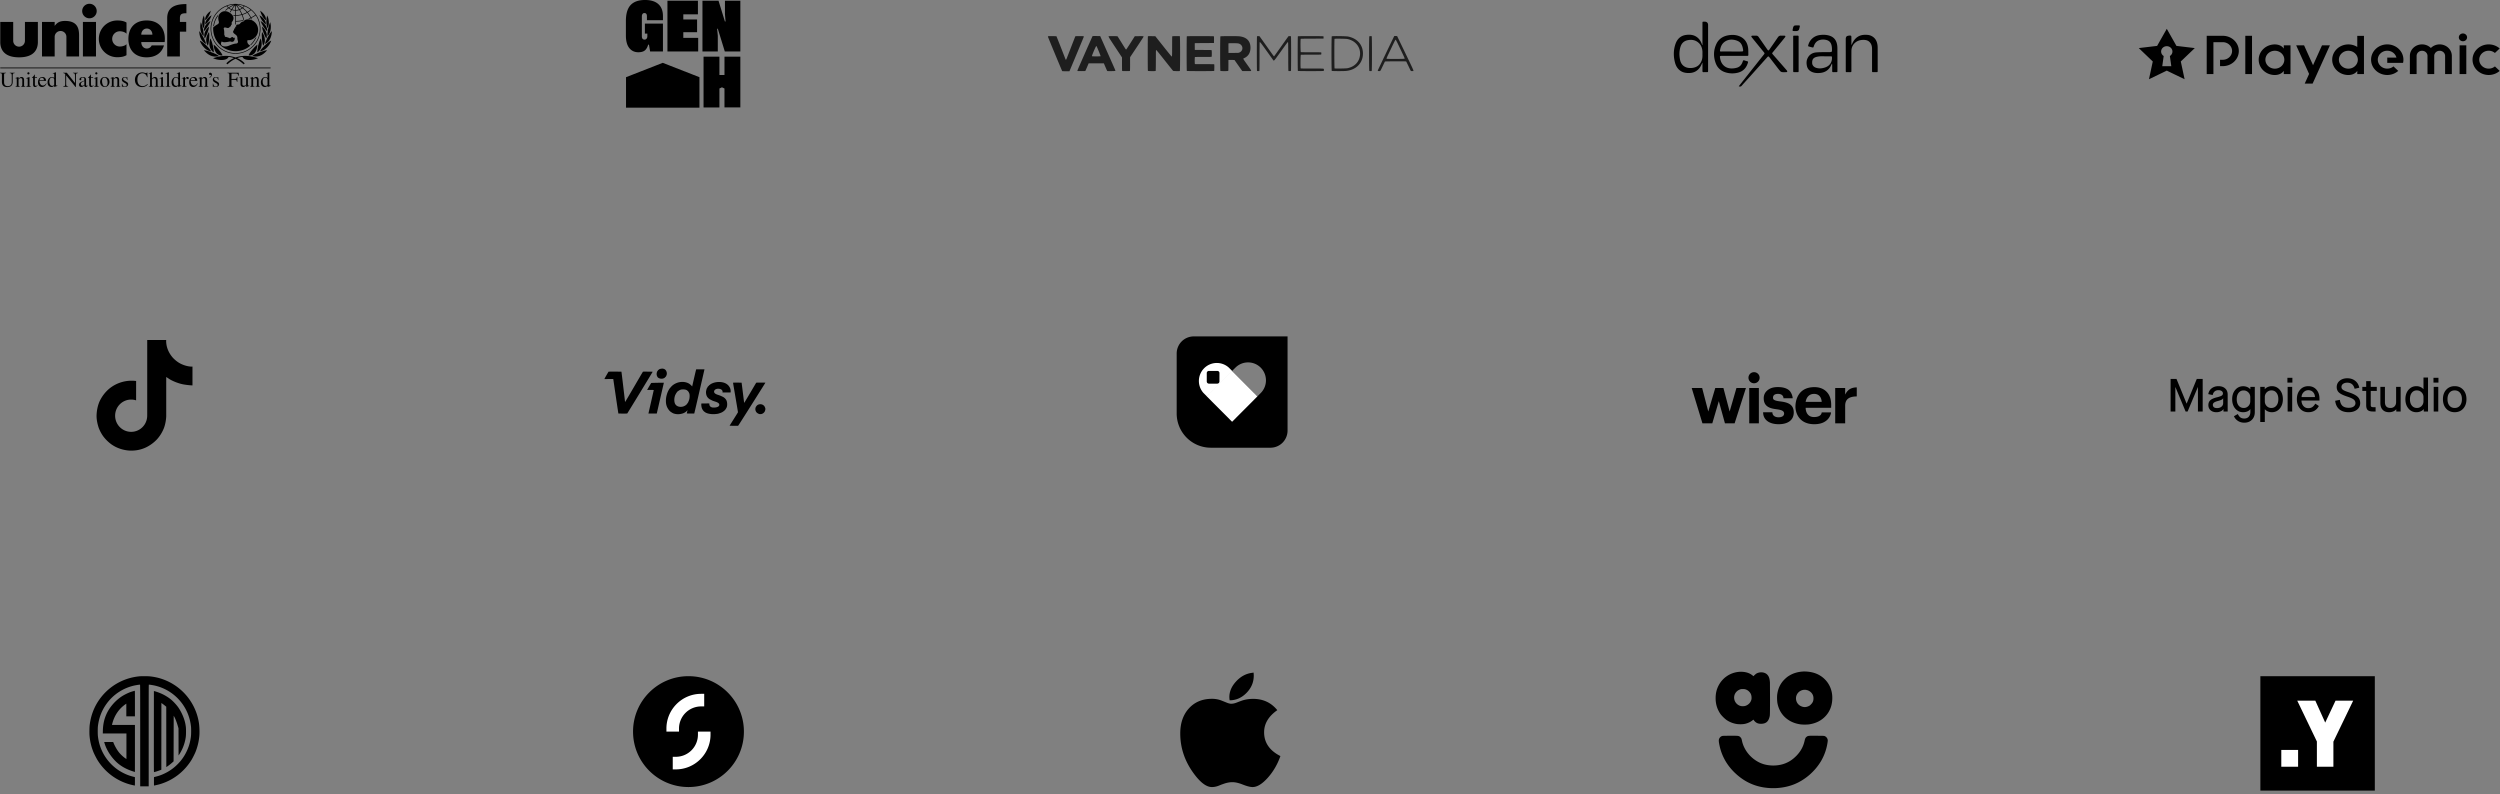 <svg xmlns="http://www.w3.org/2000/svg" width="699" height="222" fill="none"><rect width="100%" height="100%" fill="#808080" stroke="none"/><path fill="#000" fill-rule="evenodd" d="M23.18 15.796h3.66V6.134h-3.66v9.662zm1.83-10.678a2.03 2.03 0 1 0-.002-4.06 2.03 2.03 0 0 0 .001 4.06zM5.332 16.03c4.245 0 5.183-2.255 5.256-4.07V6.134H6.972v5.27a1.64 1.64 0 0 1-3.28 0v-5.27H.077v5.827c.074 1.816 1.011 4.07 5.257 4.07zm9.955-8.784V6.134h-3.543v9.662h3.543v-5.49a1.64 1.64 0 0 1 3.28 0v5.49h3.543V9.97c0-1.815-.308-4.114-3.91-4.114-1.404 0-2.21.41-2.913 1.39zm20.084 5.1c-.369.442-1.234.664-1.87.664a2.133 2.133 0 0 1 0-4.266c.648 0 1.478.232 1.876.689l-.006-3.131c-.776-.458-1.644-.575-2.603-.575a5.134 5.134 0 0 0 0 10.27c.959 0 1.857-.117 2.603-.575v-3.077zm4.132-2.655c0-1.018.694-1.713 1.551-1.713s1.553.695 1.553 1.713h-3.104zm2.907 3.005c-.265.553-.773.874-1.356.874-.857 0-1.551-.694-1.551-1.8l6.538-.01c.034-.284.051-.578.051-.884 0-3.12-1.859-5.155-5.096-5.155-3.238 0-5.097 2.035-5.097 5.155s1.859 5.155 5.097 5.155c2.554 0 4.25-1.266 4.852-3.333l-3.438-.002zm9.713-11.555c-3.25-.015-5.359.937-5.374 3.923v10.731h3.544V8.858h1.771V6.134h-1.757V5.066c0-1.172.556-1.362 1.816-1.362V1.142zm20.628 1.853c.624.426 1.737 1.454 1.591 2.671-.795-.56-1.33-1.67-1.591-2.671z" clip-rule="evenodd"/><path fill="#000" fill-rule="evenodd" d="M72.535 4.25c.652.38 1.868 1.357 1.808 2.582-.832-.502-1.477-1.603-1.808-2.583z" clip-rule="evenodd"/><path fill="#000" fill-rule="evenodd" d="M72.874 5.865c.786.46 1.92 1.39 1.848 2.883-.63-.47-1.679-2.157-1.848-2.883zm.417 1.544c.609.52 1.657 1.82 1.212 3.358-.505-.602-1.263-2.596-1.212-3.358zm1.418-3.094c.353.619.794 2.48.097 3.563-.435-.846-.415-2.514-.097-3.563z" clip-rule="evenodd"/><path fill="#000" fill-rule="evenodd" d="M75.575 6.209c.215.809.358 2.847-.77 3.878-.158-.605.283-3.091.77-3.878z" clip-rule="evenodd"/><path fill="#000" fill-rule="evenodd" d="M76.03 8.698c-.044 1.001-.366 2.884-1.928 3.611.031-.624 1.227-3.007 1.928-3.611zm-2.733.267c.456.683 1.28 2.268.322 3.813-.323-.417-.577-3.093-.322-3.813z" clip-rule="evenodd"/><path fill="#000" fill-rule="evenodd" d="M75.84 11.348c-.294 1.018-1.51 2.819-3.17 3.027.287-.72 2.17-2.625 3.17-3.027zm-2.928-.597c.335 1.008.59 2.81-.939 3.899-.169-.5.463-3.302.939-3.899zm-.935 1.739c-.096 1.247-.53 3.119-2.461 3.02-.004-.509 1.808-2.666 2.461-3.02zm2.72 1.568c-.716.825-2.114 2.221-4.16 1.613.3-.468 3.4-1.67 4.16-1.613zM58.962 2.995c-.623.426-1.737 1.454-1.591 2.671.796-.56 1.331-1.67 1.591-2.671z" clip-rule="evenodd"/><path fill="#000" fill-rule="evenodd" d="M59.178 4.25c-.653.38-1.867 1.357-1.808 2.582.833-.502 1.478-1.603 1.808-2.583z" clip-rule="evenodd"/><path fill="#000" fill-rule="evenodd" d="M58.839 5.865c-.786.46-1.92 1.39-1.847 2.883.63-.47 1.678-2.157 1.847-2.883zm-.416 1.544c-.61.52-1.657 1.82-1.213 3.358.505-.602 1.263-2.596 1.213-3.358zm-1.42-3.094c-.352.619-.793 2.48-.096 3.563.436-.846.416-2.514.096-3.563z" clip-rule="evenodd"/><path fill="#000" fill-rule="evenodd" d="M56.139 6.209c-.215.809-.36 2.847.77 3.878.157-.605-.285-3.091-.77-3.878z" clip-rule="evenodd"/><path fill="#000" fill-rule="evenodd" d="M55.683 8.698c.044 1.001.367 2.884 1.929 3.611-.032-.624-1.228-3.007-1.929-3.611zm2.733.267c-.457.683-1.279 2.268-.321 3.813.322-.417.576-3.093.322-3.813z" clip-rule="evenodd"/><path fill="#000" fill-rule="evenodd" d="M55.873 11.348c.294 1.018 1.508 2.819 3.17 3.027-.288-.72-2.171-2.626-3.17-3.027zm2.928-.597c-.335 1.008-.591 2.81.939 3.899.17-.5-.463-3.302-.939-3.899zm.935 1.739c.096 1.247.53 3.119 2.462 3.02.003-.509-1.809-2.666-2.462-3.02zm-2.72 1.568c.716.825 2.115 2.221 4.16 1.613-.3-.468-3.4-1.67-4.16-1.613zm15.114 2.23c-2.612-.942-4.733-.757-6.273-.21-1.54-.547-3.662-.733-6.274.21 1.576.694 3.909.726 4.319-.377a5.96 5.96 0 0 1 1.51.34c-1.014.434-1.728 1.012-2.11 1.457a.761.761 0 0 0 .292.275c.78-.73 1.54-1.226 2.262-1.55.72.324 1.482.82 2.261 1.55a.752.752 0 0 0 .292-.275c-.381-.445-1.095-1.023-2.109-1.457a5.967 5.967 0 0 1 1.51-.34c.41 1.103 2.742 1.071 4.32.377zm-6.267-1.97a6.234 6.234 0 0 0 4.127-1.553c-.928-.489-.865-1.133-.817-1.386.047-.252.22-.141.33-.141.585 0 1.198-.174 1.955-.946.853-.871 1.121-2.806-.19-4.067-1.413-1.36-3.183-.67-3.033-.283-.284.016-.899.283-1.049.567-.15.283-.432.339-.819.363-.386.023-.315.338-.315.44 0 .103-.094.174-.15.159-.212-.06-.126.252-.126.346a.144.144 0 0 1-.134.142c-.262 0-.188.236-.182.3.008.062-.014.172-.102.22-.083.046-.181.253-.181.41 0 .284.26.48.693.804.434.323.489.63.498.85.008.222.026.577.125.813.118.283.103.804-.496.827-.732.029-2.034.615-2.144.654-.583.209-1.434.228-1.836-.126-.401-.355-.196-.843.007-1.135.246.245.608.229.813.236.205.009 1.205-.149 1.347-.196.142-.047.205-.032.291 0 .382.138.907.181 1.12-.552.213-.733-.292-.527-.355-.496-.063.032-.15.023-.118-.04.093-.186-.046-.165-.126-.173-.204-.02-.473.197-.56.276-.086.079-.173.07-.205.055-.271-.135-1.142-.449-1.33-.378.022-.119-.16-.6-.206-.654.047-.402 0-1.245-.118-1.552a.304.304 0 0 1 .03-.292c.207-.308.773.024 1.082.016.368-.01.426-.162.527-.288.097-.12.168-.052.22-.086.067-.043.004-.13.028-.178.023-.047.05-.023.113-.078.064-.056-.006-.174.025-.221.09-.136.338-.027.19-.386-.083-.196.03-.41.141-.552.179-.23.868-1.2-.347-2.207-1.16-.96-2.332-.882-3.089-.063-.757.82-.378 2.018-.3 2.333.08.315-.147.601-.41.725-.235.112-.814.505-1.176.852a6.265 6.265 0 0 0 6.252 6.64z" clip-rule="evenodd"/><path fill="#000" fill-rule="evenodd" d="M59.845 7.218a5.96 5.96 0 0 1 1.043-2.655A2.01 2.01 0 0 1 61.09 4a6.174 6.174 0 0 0-1.457 3.392c.07-.059.138-.115.212-.173zm11.513 3.438a6.035 6.035 0 0 1-1.381 1.871c.034.021.068.044.106.064l.057.03.004.005a6.19 6.19 0 0 0 1.561-2.311c-.11.12-.225.233-.347.341z" clip-rule="evenodd"/><path fill="#000" fill-rule="evenodd" d="M65.859 1.088a6.972 6.972 0 0 0 0 13.945 6.972 6.972 0 1 0 0-13.945zm5.553 3.067c-.391.265-.8.502-1.225.71a7.248 7.248 0 0 0-.892-1.393c.313-.188.613-.4.894-.639.464.385.876.83 1.223 1.322zm-1.37-1.442a6.467 6.467 0 0 1-.868.614 7.195 7.195 0 0 0-1.225-1.13 3.29 3.29 0 0 0 .42-.447 6.8 6.8 0 0 1 1.673.963zm-3.13.088c.236.39.443.796.623 1.212a6.51 6.51 0 0 1-1.582.22V2.977c.327-.01.65-.069.96-.176zm-.958-.01V1.468c.313.37.6.76.857 1.17a2.975 2.975 0 0 1-.857.153zm.22-1.345a7.06 7.06 0 0 1 1.466.76c-.2.15-.42.273-.65.366-.247-.393-.52-.77-.816-1.126zm-.22 2.973a6.69 6.69 0 0 0 1.655-.232c.19.459.345.931.466 1.414l-.001.009c-.69.157-1.4.24-2.12.246V4.42zm1.135-1.686c.254-.106.494-.246.712-.415.447.321.852.692 1.209 1.103-.41.226-.844.408-1.293.541a10.46 10.46 0 0 0-.628-1.229zm.704-.648a7.331 7.331 0 0 0-1.512-.798 6.766 6.766 0 0 1 1.905.394c-.119.146-.25.282-.393.404zm-2.03-.604v1.31a2.96 2.96 0 0 1-.848-.152c.254-.406.538-.793.847-1.158zm-1.026 1.092a2.984 2.984 0 0 1-.651-.367 7.131 7.131 0 0 1 1.461-.758 10.32 10.32 0 0 0-.81 1.125zm.715-1.288a7.345 7.345 0 0 0-1.519.799 3.04 3.04 0 0 1-.394-.405 6.718 6.718 0 0 1 1.913-.394l.407 13.565a6.79 6.79 0 0 1-2.502-13.103c.127.165.268.314.42.447-.31.225-.6.474-.87.745.085 0 .169.004.255.015.24-.23.495-.442.765-.636.217.17.457.31.712.416a9.97 9.97 0 0 0-.353.638c.052.033.102.07.154.105.116-.23.242-.454.374-.675.301.105.62.165.949.176v1.256a6.694 6.694 0 0 1-.566-.034c.046.067.082.132.115.199.15.011.3.018.45.02v2.419h.192v-.795a10.217 10.217 0 0 0 1.8-.175 2.12 2.12 0 0 1 .3-.094.54.54 0 0 1 .195-.243 10.36 10.36 0 0 0-.459-1.396c.467-.14.916-.331 1.342-.569.347.424.645.886.886 1.379-.219.1-.44.195-.667.28.136 0 .278.01.423.032a8.89 8.89 0 0 0 .323-.144c.038.08.074.161.107.243.077.025.157.055.235.087a7.155 7.155 0 0 0-.174-.41 10.2 10.2 0 0 0 1.253-.724 6.79 6.79 0 0 1-5.66 10.541l-.406-13.565zM.074 19.108h75.588v-.233H.074v.233zm58.47 2.542c.39-.247.485-.513.485-.625a.08.08 0 0 0-.083-.083c-.012 0-.03.006-.053.011a.27.27 0 0 1-.09.012c-.153 0-.366-.06-.366-.295 0-.253.195-.342.343-.342.137 0 .48.076.48.567 0 .419-.485.808-.663.867l-.053-.112zM4.111 20.44c-.458.048-.559.138-.559.762v1.551c0 .476 0 1.594-1.542 1.594-1.475 0-1.475-1.16-1.475-1.517v-1.853c0-.44-.083-.506-.535-.536v-.11h1.683v.11c-.47.037-.541.113-.541.536v1.9c0 .382 0 1.208 1.035 1.208.463 0 .803-.19.975-.47.078-.13.136-.327.136-.808v-1.604c0-.636-.142-.738-.558-.762v-.11h1.38v.11zm.578 1.817c0-.373-.112-.379-.208-.379a.47.47 0 0 0-.172.024V21.8c.277-.078.55-.169.818-.273l.04.012v.467c.293-.273.52-.48.873-.48.274 0 .693.16.693.892v1.365c0 .28.072.37.363.394v.086H5.86v-.086c.22-.018.376-.048.376-.5V22.43c0-.364-.107-.578-.46-.578-.179 0-.364.119-.591.34v1.675c0 .197.083.292.394.31v.086H4.32v-.086c.28-.018.368-.095.368-.447v-1.473zm2.589 1.92c.368-.018.469-.054.469-.518v-1.382c0-.351-.113-.358-.208-.358a1.5 1.5 0 0 0-.238.024v-.09c.31-.101.611-.213.919-.326l.023.018v2.114c0 .393.03.495.44.518v.086H7.278v-.086zm.664-3.975c.178 0 .309.137.309.303 0 .173-.13.303-.31.303-.213 0-.296-.19-.296-.303 0-.112.089-.303.297-.303zm2.408 1.573h-.6v1.704c0 .184 0 .536.303.536.19 0 .297-.131.363-.209l.077.065c-.143.256-.422.451-.695.451-.302 0-.544-.16-.544-.755v-1.793h-.315a.05.05 0 0 1-.024-.041c0-.07.13-.106.262-.236.225-.232.313-.363.532-.678.041 0 .041.03.041.078v.689h.6v.189zm.711.65c.096-.523.327-.684.654-.684.47 0 .53.398.57.683h-1.224zm1.849.861c-.137.222-.392.627-.921.627-.393 0-.874-.244-.946-1.3h1.849c-.066-.777-.487-1.086-1.047-1.086-.475 0-1.212.363-1.212 1.462 0 .846.452 1.334 1.112 1.334.856 0 1.2-.81 1.26-.995l-.095-.042zm2.244.371c-.048.215-.28.359-.53.359-.394 0-.822-.334-.822-1.224 0-.81.405-1.103.738-1.103.28 0 .572.191.613.596v1.372zm.894.264c-.398.03-.398-.09-.398-.334v-3.374l-.03-.011c-.283.102-.573.186-.87.265v.091c.047-.006.106-.006.141-.006.263 0 .263.125.263.303v.923c-.197-.17-.376-.251-.631-.251-.667 0-1.232.68-1.232 1.462 0 1.215.85 1.333 1.083 1.333.44 0 .66-.219.768-.38h.012v.363l.023.017.871-.307v-.094zm5.744-3.48c-.375.042-.565.065-.565.762v3.128h-.102l-2.614-3.26h-.012v2.32c0 .612.125.744.559.761v.111h-1.399v-.11c.452-.031.577-.12.577-.762v-2.622c-.244-.298-.339-.328-.577-.328v-.11h1.018l2.274 2.858h.012v-1.987c0-.684-.166-.731-.57-.761v-.11h1.399v.11zm1.795 3.087c0 .18-.018.251-.203.34a.989.989 0 0 1-.37.108c-.22 0-.393-.185-.393-.465v-.012c0-.203.066-.536.966-.834v.863zm.92.34a.4.4 0 0 1-.268.113c-.173 0-.173-.172-.173-.345v-1.161c0-.354 0-.947-.884-.947-.69 0-.971.422-.971.657 0 .095.072.26.256.26.155 0 .268-.13.268-.254 0-.052-.03-.14-.03-.23 0-.183.227-.29.423-.29.178 0 .459.065.459.491v.36c-.972.381-1.488.584-1.488 1.18 0 .4.308.62.629.62.328 0 .643-.239.864-.436.03.43.278.437.385.437.094 0 .278-.007.528-.3v-.154h.001zm1.525-2.093h-.6v1.704c0 .184 0 .536.303.536.19 0 .297-.131.363-.209l.077.065c-.143.256-.423.451-.696.451-.301 0-.543-.16-.543-.755v-1.793h-.315a.05.05 0 0 1-.024-.041c0-.07.13-.106.261-.236.225-.232.314-.363.532-.678.042 0 .042.03.042.078v.689h.6v.189zm.232 2.402c.369-.018.47-.054.47-.518v-1.382c0-.351-.114-.358-.209-.358-.083 0-.16.012-.237.024v-.09c.309-.101.61-.213.918-.326l.023.018v2.114c0 .393.03.495.44.518v.086h-1.405v-.086zm.664-3.975c.179 0 .31.137.31.303a.298.298 0 0 1-.31.303c-.214 0-.297-.19-.297-.303 0-.112.09-.303.297-.303zm2.451 3.958c-.712 0-.848-1.098-.848-1.54 0-.62.326-.931.7-.931.546 0 .849.65.849 1.392 0 .852-.398 1.079-.7 1.079zm-.1-2.633c-.797 0-1.286.646-1.286 1.38 0 .806.538 1.415 1.303 1.415.903 0 1.321-.824 1.321-1.415 0-.866-.56-1.38-1.339-1.38zm1.994.73c0-.373-.113-.379-.208-.379a.472.472 0 0 0-.173.024V21.8c.277-.078.55-.169.817-.273l.042.012v.467c.292-.273.52-.48.872-.48.274 0 .693.16.693.892v1.365c0 .28.071.37.363.394v.086h-1.235v-.086c.22-.018.376-.048.376-.5V22.43c0-.364-.108-.578-.46-.578-.18 0-.364.119-.592.34v1.675c0 .197.084.292.395.31v.086h-1.26v-.086c.28-.018.37-.095.37-.447v-1.473zm4.28.14c-.13-.608-.398-.733-.66-.733-.327 0-.452.232-.452.387 0 .12.037.292.256.422l.637.382c.292.178.5.345.5.703 0 .517-.482.765-.863.765-.268 0-.523-.11-.689-.105-.07 0-.095.017-.131.07h-.077v-.927h.095c.07.316.185.833.767.833.203 0 .481-.094.481-.434 0-.19-.119-.333-.31-.44l-.338-.197c-.368-.209-.695-.429-.695-.87 0-.333.255-.725.831-.725.262 0 .446.118.547.118.053 0 .083-.041.101-.059h.065l.024.81h-.089zm5.559-.814c-.149-.624-.577-1.1-1.31-1.1-.296 0-.64.12-.89.363-.232.226-.493.606-.493 1.462 0 1.26.707 1.777 1.457 1.777.73 0 1.159-.422 1.343-.601l.106.107c-.005.012-.516.757-1.61.757-.957 0-1.987-.573-1.987-2.052 0-1.331 1-2.05 2.023-2.05.53 0 .915.195 1.046.195.029 0 .225 0 .274-.195h.123l.054 1.337h-.136zm3.313 2.68h-1.259v-.086c.293-.029.407-.059.407-.517v-1.179c0-.398-.131-.63-.46-.63-.174 0-.407.09-.652.375v1.434c0 .458.114.488.406.517v.086h-1.283v-.086c.322-.041.381-.083.381-.517v-2.804c0-.179 0-.303-.26-.303-.037 0-.097 0-.114.005v-.091c.267-.078.557-.163.84-.265l.03.017v1.8h.011c.21-.3.502-.49.861-.49.73 0 .735.709.735.947v1.184c0 .434.059.464.357.518v.085zm.171-.086c.368-.018.47-.054.47-.518v-1.382c0-.351-.114-.358-.208-.358-.084 0-.16.012-.238.024v-.09c.31-.101.61-.213.917-.326l.025.018v2.114c0 .393.03.495.44.518v.086h-1.406v-.086zm.665-3.975a.3.3 0 0 1 .308.303c0 .173-.13.303-.308.303-.214 0-.298-.19-.298-.303 0-.112.09-.303.298-.303zm1.017 3.975c.35-.024.458-.1.458-.428v-2.836c0-.267-.037-.362-.268-.362-.077 0-.131.006-.202.011v-.095c.315-.078.63-.163.941-.266l.024.012v3.553c0 .346.101.393.447.41v.087h-1.4v-.086zm3.555-.52c-.048.215-.28.359-.53.359-.393 0-.822-.334-.822-1.224 0-.81.405-1.103.738-1.103.28 0 .573.191.614.596v1.372zm.894.264c-.398.03-.398-.09-.398-.334v-3.374l-.03-.011c-.283.102-.573.186-.871.265v.091c.048-.006.108-.006.143-.006.262 0 .262.125.262.303v.923c-.196-.17-.375-.251-.631-.251-.667 0-1.232.68-1.232 1.462 0 1.215.851 1.333 1.083 1.333.44 0 .661-.219.768-.38h.012v.363l.023.017.871-.307v-.094zm.505-1.643c0-.352-.112-.358-.209-.358a.884.884 0 0 0-.202.024v-.092c.297-.096.59-.204.877-.325l.03.012v.528h.011c.28-.422.483-.54.708-.54.202 0 .32.124.32.32 0 .148-.083.261-.225.261-.209 0-.268-.207-.411-.205-.142 0-.404.297-.404.488v1.339c0 .412.201.436.505.448v.085H50.81v-.085c.327-.06.422-.077.422-.412v-1.488h.001zm2.1.146c.095-.522.327-.683.653-.683.47 0 .53.398.571.683h-1.223zm1.848.862c-.137.222-.392.627-.921.627-.392 0-.874-.244-.946-1.3h1.85c-.066-.777-.487-1.086-1.047-1.086-.475 0-1.212.363-1.212 1.462 0 .846.452 1.334 1.112 1.334.855 0 1.2-.81 1.26-.995l-.096-.042zm.696-1.029c0-.373-.112-.379-.208-.379a.481.481 0 0 0-.173.024V21.8a8.62 8.62 0 0 0 .818-.273l.041.012v.467c.293-.273.52-.48.873-.48.273 0 .693.16.693.892v1.365c0 .28.072.37.362.394v.086h-1.235v-.086c.221-.018.377-.048.377-.5V22.43c0-.364-.107-.578-.46-.578-.18 0-.364.119-.591.34v1.675c0 .197.083.292.394.31v.086h-1.259v-.086c.28-.018.368-.095.368-.447v-1.473zm5.105.14c-.13-.608-.398-.733-.66-.733-.326 0-.45.232-.45.387 0 .12.035.292.255.422l.636.382c.292.178.5.345.5.703 0 .517-.482.765-.862.765-.268 0-.523-.11-.69-.105-.071 0-.095.017-.13.07h-.077v-.927h.094c.072.316.184.833.768.833.201 0 .48-.094.48-.434 0-.19-.118-.333-.308-.44l-.34-.197c-.368-.209-.694-.429-.694-.87 0-.333.255-.725.83-.725.262 0 .447.118.548.118.053 0 .084-.041.1-.059h.066l.024.81h-.09zm5.258.495c-.065-.5-.208-.56-.653-.565l-.862-.012v1.302c0 .446.12.517.542.535v.11H63.6v-.11c.446-.025.517-.114.517-.601v-2.576c0-.469-.143-.505-.517-.535v-.11h3.15l.019.846h-.147c-.088-.529-.242-.624-.9-.624h-.808c-.15 0-.19.024-.19.202v1.32h.86c.487 0 .594-.118.654-.564h.136v1.381h-.136zm3.443 1.156c-.32.084-.547.167-.824.27l-.01-.013v-.49l-.257.255a.899.899 0 0 1-.626.253c-.243 0-.704-.142-.704-.77v-1.5c0-.357-.19-.369-.368-.381v-.084h.865v1.94c0 .084.054.453.446.453.178 0 .358-.084.519-.214.053-.048.094-.108.094-.304v-1.399c0-.238-.023-.363-.44-.375v-.101h.936v2.038c0 .214.012.351.37.34v.082h-.001zm.602-1.79c0-.374-.113-.38-.208-.38a.472.472 0 0 0-.172.024V21.8a9.1 9.1 0 0 0 .817-.273l.041.012v.467c.293-.273.52-.48.872-.48.274 0 .693.16.693.892v1.365c0 .28.072.37.364.394v.086h-1.235v-.086c.22-.018.376-.048.376-.5V22.43c0-.364-.107-.578-.46-.578-.18 0-.364.119-.59.34v1.675c0 .197.082.292.392.31v.086h-1.259v-.086c.28-.018.37-.095.37-.447v-1.473zm4.52 1.4c-.048.214-.28.358-.53.358-.394 0-.822-.334-.822-1.224 0-.81.405-1.103.738-1.103.28 0 .572.191.614.596v1.372zm.894.263c-.398.03-.398-.09-.398-.334v-3.374l-.03-.011c-.283.102-.573.186-.871.265v.091c.047-.006.107-.006.144-.006.261 0 .261.125.261.303v.923c-.196-.17-.375-.251-.63-.251-.668 0-1.233.68-1.233 1.462 0 1.215.851 1.333 1.083 1.333.44 0 .662-.219.768-.38h.012v.363l.024.017.87-.307v-.094z" clip-rule="evenodd"/><path fill="#000" d="m175.034 21.583 10.265-4.017 10.264 4.017v8.513h-20.529v-8.513zm6.197-9.101c-.224.78-.55 1.33-.978 1.65-.418.32-1.022.48-1.809.48-1.051-.01-1.888-.41-2.51-1.2-.623-.79-.934-1.96-.934-3.51v-4.05c0-2.001.438-3.477 1.313-4.427.885-.95 2.233-1.425 4.042-1.425 1.625 0 2.865.385 3.721 1.155.856.77 1.284 1.89 1.284 3.36v1.141h-4.48V4.561c0-.61-.238-.915-.715-.915a.602.602 0 0 0-.51.255c-.127.16-.19.38-.19.66v5.58c0 .621.253.931.759.931a.672.672 0 0 0 .554-.255c.146-.17.219-.4.219-.69v-.735h-.686v-2.79h5.049v7.786h-3.59l-.321-1.906h-.218zm9.822-1.89h4.159v3.796h-8.595V.21h8.522v3.796h-4.086v1.44h3.852v3.556h-3.852v1.59zm11.818-4.591-.176-2.04V.21H207v14.178h-4.348l-1.955-6.362h-.19l.19 1.966v4.396h-4.29V.21h4.494l1.78 5.791h.19zm-.307 9.851H207V30.03h-4.436v-5.281l-.707-.34-.708.34v5.296h-4.436V15.852h4.436v5.116h1.415v-5.116z"/><path fill="#1E1E1E" fill-rule="evenodd" d="M305.482 10.11c-.089.108-4.239 9.531-4.239 9.624 0 .054.03.109.066.122.095.035 2.08.029 2.137-.006.027-.016.25-.506.496-1.088l.448-1.06h4.248l.452 1.06c.249.582.473 1.072.498 1.088.1.064 2.186.035 2.244-.032.071-.08.276.403-2.131-5.025l-2.09-4.711-1.044-.01c-.804-.009-1.054 0-1.085.039zm84.296.08c-.528 1.05-4.554 9.467-4.554 9.521 0 .13.089.17.375.169.371-.001.306.088.986-1.345.336-.706.629-1.306.654-1.335.051-.057 5.829-.078 5.919-.021.025.016.324.617.664 1.335.339.719.639 1.32.665 1.336.058.035.579.04.672.006.144-.052-.013-.405-2.23-5.008l-2.297-4.766-.394-.011-.394-.012-.066.13zm-96.726-.062c-.028.011-.052.07-.052.13 0 .093 3.888 9.462 3.989 9.612.025.038.278.05 1.031.05h.997l.272-.644c1.179-2.79 3.754-8.98 3.754-9.024 0-.14-.082-.15-1.217-.15-.843 0-1.126.012-1.158.05-.022.026-.591 1.474-1.264 3.216a263.514 263.514 0 0 1-1.263 3.236c-.032.057-.203.104-.203.055 0-.08-2.519-6.498-2.56-6.523-.059-.035-2.236-.042-2.326-.008zm16.942.01c-.126.075.043.357 1.849 3.09l1.87 2.828v1.865c0 1.397.012 1.876.05 1.912.036.034.335.047 1.08.047.744 0 1.043-.013 1.079-.047.038-.036.05-.522.05-1.943v-1.895l1.883-2.827c1.036-1.555 1.883-2.861 1.883-2.902 0-.158-.068-.166-1.281-.155l-1.167.01-1.177 1.861c-.81 1.28-1.201 1.864-1.255 1.872-.063.01-.3-.347-1.208-1.817-.621-1.005-1.155-1.852-1.185-1.882-.064-.062-2.369-.079-2.471-.018zm10.96.04c-.061.107-.061 9.518-.001 9.626.056.099 2.084.12 2.169.023.034-.038.05-.887.058-2.94.01-2.853.011-2.886.094-2.895.066-.008.561.593 2.364 2.868a303.466 303.466 0 0 0 2.354 2.949c.074.072 1.709.113 1.89.047.102-.037.102-9.694 0-9.73-.133-.048-2.048-.027-2.101.023-.038.036-.051.713-.051 2.801-.001 2.738-.007 2.873-.143 2.846-.039-.007-1.082-1.287-2.317-2.844l-2.247-2.83-1.013-.011c-.968-.01-1.015-.007-1.056.067zm10.886-.029c-.073.07-.073 9.615 0 9.684.073.069 7.568.069 7.64 0 .053-.05.076-1.705.025-1.83-.023-.056-.297-.063-2.674-.063-1.457 0-2.679-.01-2.716-.024-.1-.036-.1-1.934 0-1.97.037-.014 1.09-.025 2.342-.025 2.207 0 2.277-.002 2.319-.076.066-.116.058-1.711-.009-1.796-.048-.062-.251-.068-2.375-.077l-2.322-.01-.011-.94a20.949 20.949 0 0 1 0-.95 202.87 202.87 0 0 1 2.689-.03l2.678-.02.011-.906c.008-.635-.003-.922-.036-.96-.066-.075-7.482-.082-7.561-.007zm9.388.015c-.1.095-.1 9.559 0 9.654.099.093 2.072.093 2.17 0 .058-.054.066-.25.066-1.543v-1.481l.094-.022c.052-.012.433-.017.847-.01l.754.01 1.088 1.544 1.087 1.544 1.151.012c.633.006 1.193 0 1.245-.011.212-.05.134-.187-1.032-1.82-1.2-1.683-1.18-1.643-.895-1.763 1.203-.503 1.833-1.51 1.833-2.93 0-1.902-1.099-3-3.207-3.205-.74-.072-5.121-.054-5.201.02zm10.237-.015c-.073.07-.073 9.615 0 9.684.066.062.586.062.652 0 .039-.037.051-.981.051-4.009.001-2.178.017-3.985.037-4.014.09-.135.25.065 1.915 2.39.952 1.327 1.786 2.49 1.855 2.582.237.321.118.453 2.18-2.426 1.516-2.116 1.874-2.592 1.942-2.583.083.011.084.045.094 4.006.008 2.872.024 4.01.058 4.048.06.069.626.074.697.006.073-.07.073-9.615 0-9.684-.055-.052-.61-.066-.684-.017-.025.016-.927 1.276-2.004 2.8-1.078 1.524-1.98 2.784-2.005 2.799-.078.048-.121-.009-2.105-2.816-1.072-1.514-1.97-2.767-1.996-2.783-.079-.049-.633-.035-.687.017zm11.423 0c-.073.07-.073 9.615 0 9.684.073.069 7.15.069 7.222 0 .029-.028.05-.159.05-.31 0-.389.305-.355-3.263-.355-2.405 0-3.176-.012-3.214-.048-.099-.093-.069-3.74.031-3.791.053-.027 1.023-.041 2.858-.041 2.104 0 2.789-.012 2.827-.048.052-.049.07-.452.025-.563-.023-.056-.311-.062-2.828-.062-1.851 0-2.829-.014-2.882-.041-.106-.053-.129-3.633-.025-3.715.04-.031.965-.047 3.212-.054l3.155-.01.012-.291c.008-.18-.006-.312-.036-.347-.067-.076-7.064-.084-7.144-.008zm9.476.012c-.104.098-.107 9.559-.004 9.657.081.077 3.21.091 3.976.019 2.848-.27 4.746-2.217 4.746-4.87 0-2.436-1.593-4.25-4.172-4.752-.625-.121-4.427-.167-4.546-.054zm10.499.003c-.1.095-.1 9.559 0 9.654.067.063.522.09.663.038.102-.037.102-9.694 0-9.73-.141-.052-.596-.025-.663.038zm-6.134.744c2.318.474 3.773 2.348 3.522 4.538-.217 1.892-1.503 3.216-3.521 3.627-.415.085-3.481.13-3.579.054-.085-.067-.093-8.187-.009-8.268.082-.08 3.163-.037 3.587.05zm14.781 2.737c1.341 2.824 1.29 2.703 1.182 2.777-.099.068-4.827.08-4.96.012-.121-.06-.169.055 1.161-2.739 1.096-2.303 1.251-2.606 1.328-2.596.069.01.304.474 1.289 2.546zm-45.314-1.506c1.418.285 1.616 2.055.287 2.564-.23.087-.276.09-1.617.09h-1.381l-.011-1.306c-.006-.719-.002-1.329.009-1.356.031-.076 2.328-.069 2.713.008zm-39.606.784c.13.149 1.183 2.73 1.137 2.784-.074.083-2.349.083-2.422 0-.074-.085 1.1-2.834 1.211-2.834.017 0 .051.022.074.05z" clip-rule="evenodd"/><path fill="#000" d="M476.007 12.598v-.315l.001-5.802c0-.412.009-.42.429-.42.117 0 .234-.005.349.006.453.042.748.338.791.79.009.097.006.195.006.292v12.537c0 .491-.001.491-.505.492-.233 0-.467-.013-.699.003-.275.019-.383-.082-.377-.366.015-.66.005-1.321.005-1.982v-.285l-.04-.006c-.169.35-.313.716-.513 1.049-.715 1.195-1.772 1.8-3.175 1.826-.951.018-1.834-.138-2.602-.744-.695-.548-1.102-1.279-1.328-2.11-.482-1.766-.486-3.538.12-5.277.475-1.366 1.411-2.291 2.877-2.508 1.199-.177 2.371-.06 3.349.793.55.48.893 1.093 1.141 1.768.032.09.067.179.101.268l.07-.01zm-.001 2.615c0-.354.016-.607-.003-.859-.064-.845-.31-1.627-.921-2.242-.892-.897-1.989-1.118-3.196-.876-1.022.206-1.691.824-2.008 1.815-.386 1.205-.383 2.43-.138 3.655.169.843.587 1.544 1.369 1.966.61.329 1.283.391 1.956.326 1.249-.121 2.165-.726 2.665-1.914.268-.637.299-1.299.276-1.871zm8.867.414h-3.556c-.41.001-.466.054-.409.46.137.973.493 1.837 1.31 2.447.662.494 1.432.644 2.232.597a4.907 4.907 0 0 0 1.335-.246c.802-.284 1.242-.935 1.492-1.716.089-.28.205-.386.499-.269.252.1.519.16.781.236.19.055.232.168.177.355-.438 1.502-1.367 2.501-2.922 2.857a6.356 6.356 0 0 1-3.336-.11c-1.339-.411-2.287-1.276-2.769-2.588-.658-1.79-.63-3.584.174-5.327.628-1.361 1.745-2.137 3.192-2.424 1.112-.22 2.232-.202 3.294.243 1.428.597 2.187 1.734 2.397 3.23.091.65.054 1.317.073 1.976.007.268-.181.279-.379.279h-3.585zm-.758-1.228h2.504c.838 0 .851-.002.688-.838-.163-.833-.474-1.608-1.272-2.021a4.256 4.256 0 0 0-1.374-.426c-.922-.122-1.799.063-2.551.653-.768.603-1.068 1.45-1.203 2.377-.032.226.08.258.267.257.98-.005 1.961-.002 2.941-.002zm28.061 3.431c-.052.107-.109.211-.156.32-.598 1.397-1.685 2.127-3.171 2.25-.795.065-1.592.025-2.338-.337-.704-.342-1.142-.886-1.301-1.65-.145-.7-.144-1.396.152-2.057.48-1.073 1.377-1.613 2.496-1.704 1.149-.094 2.309-.063 3.464-.075.916-.01.922-.002.898-.92a5.12 5.12 0 0 0-.083-.81c-.19-1.013-.726-1.551-1.747-1.728-.57-.098-1.148-.082-1.7.107-.81.277-1.272.886-1.534 1.674-.14.425-.152.431-.577.323-.273-.07-.544-.149-.817-.217-.172-.042-.241-.118-.193-.31.389-1.562 1.619-2.675 3.221-2.894.913-.124 1.819-.11 2.71.165 1.207.374 1.892 1.207 2.132 2.422.069.35.105.712.107 1.069.01 2.099.005 4.198.005 6.297 0 .413-.009.42-.428.422-.243 0-.486-.008-.728.002-.229.009-.31-.093-.307-.314.007-.573.003-1.147 0-1.72 0-.1-.016-.2-.026-.3l-.079-.014zm-1.854-2.085c-.495 0-.993-.034-1.484.01-.43.037-.874.104-1.271.262-.689.276-.926.79-.88 1.662.029.558.442 1.052 1.051 1.263.867.3 1.724.197 2.568-.084 1.293-.431 1.985-1.468 1.919-2.828-.01-.216-.097-.29-.302-.287-.534.006-1.067.002-1.601.002zm7.407-3.223c.125-.26.235-.528.376-.779.72-1.274 1.791-1.98 3.279-2.01.586-.012 1.164.01 1.715.248 1.095.473 1.641 1.35 1.829 2.486.045.277.067.56.068.84.006 2.147.004 4.294.004 6.44 0 .422-.009.429-.42.43a79.59 79.59 0 0 1-.757 0c-.381-.001-.399-.017-.399-.391l-.001-4.284c0-.67.018-1.342-.006-2.011-.022-.656-.207-1.258-.69-1.744-.429-.432-.974-.576-1.54-.593-1-.03-1.926.207-2.665.946-.597.597-.862 1.332-.867 2.158-.011 1.827-.003 3.653-.004 5.48 0 .435-.005.439-.438.44-.292 0-.584-.004-.875 0-.183.002-.269-.082-.263-.265.002-.058-.001-.117-.001-.175 0-2.934.002-5.868-.002-8.802-.001-.294.049-.562.264-.775.173-.172.996-.296 1.196-.16.073.051.111.197.113.3.01.632.005 1.263.005 1.894v.312l.079.015z"/><path fill="#000" d="M486.15 24.14c.232-.3.435-.567.642-.83 2.145-2.71 4.289-5.423 6.441-8.129.15-.188.161-.323.01-.506-.747-.907-1.486-1.82-2.227-2.732-.423-.52-.848-1.037-1.261-1.564-.058-.074-.098-.214-.066-.288.029-.066.168-.114.26-.118.35-.013.7-.003 1.05-.006.32-.003.551.136.731.398.8 1.16 1.606 2.316 2.41 3.473.241.347.348.357.595.004.792-1.13 1.582-2.261 2.356-3.403.225-.332.498-.496.898-.475.3.016.603-.006.903.009.103.005.26.045.291.114.035.079-.013.232-.076.312-.4.513-.813 1.015-1.224 1.52-.725.886-1.453 1.77-2.177 2.658-.269.33-.271.348-.001.658 1.071 1.229 2.146 2.454 3.218 3.682.242.278.488.553.715.844a.43.43 0 0 1 .064.316c-.009.047-.157.093-.244.095-.389.01-.781.034-1.165-.008a.938.938 0 0 1-.543-.277c-.344-.381-.649-.798-.964-1.205-.678-.876-1.352-1.754-2.029-2.63-.281-.364-.383-.35-.687.002-.56.645-1.138 1.274-1.707 1.91-.782.875-1.563 1.752-2.347 2.625-.576.643-1.157 1.282-1.735 1.924-.416.461-.837.918-1.241 1.389-.264.307-.381.359-.89.238zm16.746-9.039-.001 4.665c0 .399-.012.41-.409.411-.282.001-.564-.003-.846 0-.183.002-.27-.082-.263-.264.002-.058-.002-.117-.002-.175v-9.33c0-.436.005-.44.439-.44.243-.001.487.012.729-.004.267-.016.358.09.356.356-.008 1.458-.004 2.915-.004 4.373l.001.408zm-1.012-6.421c-.75.007-.75.006-.587-.727.029-.132.051-.268.101-.393.101-.247.273-.432.557-.443.347-.014.696-.004 1.045-.006.191 0 .268.099.227.279-.064.282-.122.569-.218.842-.104.298-.366.412-.661.445-.153.017-.309.003-.464.003z"/><path fill="#000" fill-rule="evenodd" d="M607.096 18.506h-2.528l.399-2.845a1.476 1.476 0 0 1-.716-1.252c0-.826.709-1.495 1.581-1.495.873 0 1.581.67 1.581 1.495 0 .524-.285.985-.717 1.252l.4 2.845zm1.437-5.674-2.701-4.773-2.702 4.773-5.13.612 3.916 3.743-1.065 4.967 4.981-2.407 4.981 2.407-1.065-4.967 3.915-3.743-5.13-.612zm48.072 6.369c-1.465 0-2.647-1.122-2.647-2.504 0-1.383 1.182-2.504 2.647-2.504 1.459 0 2.645 1.121 2.645 2.504 0 1.382-1.186 2.504-2.645 2.504zm2.489-9.178v3.106a4.696 4.696 0 0 0-2.49-.71c-2.497 0-4.521 1.916-4.521 4.278 0 2.363 2.024 4.278 4.521 4.278.92 0 1.969-.354 2.49-1.172v.911h1.87v-10.69h-1.87zm-23.042 9.178c-1.463 0-2.646-1.123-2.646-2.504 0-1.383 1.183-2.505 2.646-2.505 1.463 0 2.647 1.122 2.647 2.505 0 1.381-1.184 2.504-2.647 2.504zm2.49-6.522v.913c-.521-.82-1.57-1.173-2.49-1.173-2.495 0-4.521 1.914-4.521 4.278 0 2.363 2.026 4.277 4.521 4.277.92 0 1.969-.353 2.49-1.172v.912h1.882V12.68h-1.882zm-10.756 8.029h1.876V10.014h-1.876v10.694zm59.917 0h1.875v-8.023h-1.875v8.023zm8.138-1.518c-1.461 0-2.644-1.117-2.644-2.5 0-1.382 1.183-2.505 2.644-2.505.668 0 1.271.242 1.736.628l1.332-1.262a4.663 4.663 0 0 0-3.068-1.139c-2.494 0-4.519 1.913-4.519 4.278 0 2.364 2.025 4.277 4.519 4.277 1.187 0 2.26-.435 3.068-1.141l-1.331-1.26a2.715 2.715 0 0 1-1.737.625zm-49.115 3.925 4.712-10.43h-2.208l-2.504 5.546-2.503-5.546h-2.207l3.608 7.987-1.224 2.707h2.208l.118-.264zm20.75-10.703c-2.496 0-4.523 1.914-4.523 4.277 0 2.365 2.027 4.278 4.523 4.278 1.186 0 2.26-.434 3.066-1.142l-1.331-1.259a2.712 2.712 0 0 1-1.735.624c-1.462 0-2.646-1.118-2.646-2.5s1.184-2.505 2.646-2.505c1.247 0 2.282.817 2.565 1.912h-2.565v1.488h4.418a4.14 4.14 0 0 0 .103-.896c0-2.363-2.025-4.277-4.521-4.277zm14.652 0a3.47 3.47 0 0 0-2.456 1.009 3.48 3.48 0 0 0-2.467-1.01c-1.877 0-3.405 1.446-3.405 3.225v5.07h1.883v-5.07c0-.794.682-1.441 1.522-1.441.839 0 1.522.647 1.522 1.441v5.07h1.883v-5.07l-.001-.03c.019-.782.691-1.411 1.519-1.411.839 0 1.523.647 1.523 1.441v5.07h1.882v-5.07c0-1.78-1.528-3.224-3.405-3.224zm-60.638-2.398h-4.494v10.694h1.874v-8.91c1.186 0 2.62-.003 2.62-.003 1.434 0 2.599 1.104 2.599 2.459 0 1.359-1.165 2.464-2.599 2.464 0 0-.315 0-.769-.004v1.783h.769c2.472 0 4.481-1.903 4.481-4.243 0-2.335-2.009-4.24-4.481-4.24zm68.301.434c0 .601-.515 1.088-1.15 1.088-.637 0-1.152-.487-1.152-1.088 0-.601.515-1.088 1.152-1.088.635 0 1.15.487 1.15 1.088z" clip-rule="evenodd"/><path fill="#000" d="M50.476 101.676a7.112 7.112 0 0 1-.61-.354 8.566 8.566 0 0 1-1.563-1.33c-1.167-1.334-1.603-2.688-1.763-3.636h.006c-.134-.787-.078-1.297-.07-1.297h-5.314v20.547c0 .276 0 .548-.011.818 0 .033-.004.064-.005.1 0 .015 0 .031-.004.046v.012a4.507 4.507 0 0 1-2.27 3.581 4.436 4.436 0 0 1-2.198.58c-2.476 0-4.482-2.019-4.482-4.512 0-2.493 2.006-4.512 4.482-4.512.468 0 .934.074 1.38.219l.006-5.41a9.864 9.864 0 0 0-7.605 2.225 10.42 10.42 0 0 0-2.275 2.805c-.225.387-1.071 1.941-1.174 4.463-.064 1.431.366 2.914.57 3.527v.013c.13.361.63 1.593 1.443 2.631a10.8 10.8 0 0 0 2.302 2.172v-.013l.013.013c2.572 1.748 5.424 1.633 5.424 1.633.494-.02 2.148 0 4.026-.89 2.083-.987 3.27-2.457 3.27-2.457a10.23 10.23 0 0 0 1.78-2.96c.481-1.264.642-2.78.642-3.386v-10.9c.064.038.923.606.923.606s1.237.793 3.166 1.309c1.385.367 3.25.445 3.25.445v-5.275c-.653.071-1.98-.135-3.34-.813zm134.509 1.409c-.334.027-.536.087-.742.22-.049.03-.106.114-.136.137-.027.019-.061.007-.084.026-.027.027-.023.069-.053.11-.069.088-.111.107-.164.194-.065.102-.065.133-.11.247-.16.421-.13.953.11 1.317.03.049.057.106.084.137.308.356 1.023.531 1.594.33.083-.031.239-.099.3-.137.072-.045.141-.14.221-.22.076-.076.171-.144.22-.22.019-.031.027-.106.054-.163.023-.046.068-.091.083-.137.255-.717-.095-1.458-.547-1.701a1.568 1.568 0 0 0-.795-.163c-.023-.004-.035.023-.035.023zm9.674.19c-.045.022-.844 3.526-1.126 4.771-.323-.36-.65-.687-1.099-.903a3.753 3.753 0 0 0-1.647-.357 4.383 4.383 0 0 0-2.831 1.04c-.022.019-.034.061-.053.084-.065.06-.148.087-.194.136-.03.034-.03.084-.053.11-.122.129-.266.247-.331.384-.004.007-.05.019-.053.026a5.767 5.767 0 0 0-.795 1.644 6.306 6.306 0 0 0-.274 2.331 3.788 3.788 0 0 0 1.209 2.52c.042.038.088.046.137.084.217.167.495.341.742.44.141.057.354.11.468.137.845.201 1.807.03 2.389-.221.171-.072.282-.132.411-.22.084-.057.175-.106.247-.163.035-.026.05-.083.084-.11.019-.019.065-.011.084-.027.099-.075.159-.269.247-.246-.065.292-.133.58-.194.877.418 0 2.031.038 2.088 0 .038-.027 2.078-8.902 2.857-12.337-.563 0-2.24-.038-2.313 0zm-1.898 8.172a3.424 3.424 0 0 1-.221.714c-.041.091-.098.262-.163.383-.019.035-.061.073-.084.111-.049.087-.129.17-.194.273-.125.205-.43.425-.658.546a2.31 2.31 0 0 1-1.731.194 1.78 1.78 0 0 1-.521-.247c-.023-.015-.027-.038-.053-.053-.133-.08-.324-.338-.411-.52-.034-.072-.05-.137-.084-.247-.091-.281-.129-.759-.084-1.18.039-.33.126-.683.248-.987.026-.068.076-.122.11-.194.076-.155.118-.243.221-.383.023-.034.03-.08.053-.11.019-.023.065-.031.084-.053.03-.035.03-.084.053-.11.046-.046.156-.167.221-.221.022-.019.06-.011.083-.026.229-.175.594-.41 1.016-.44.019 0 .038.003.053 0 .384-.046.902-.008 1.21.136.057.027.129.061.164.084.011.007.019.049.026.053.05.023.202.117.247.163.027.027.027.072.054.11.026.034.102.087.137.137.019.03.007.034.026.053.035.034.046.129.084.22.019.049.068.091.084.137.118.376.114.979.03 1.457zm-17.994.957c-.243-2.13-.985-8.446-1.016-8.473-.022-.019-3.477-.053-3.598 0-.035.016-1.142 1.906-1.153 2.058.654 0 2.412-.05 2.473 0 0 0 1.396 9.6 1.43 9.623.034.026 2.366.045 2.473 0 .042-.019 6.543-10.678 7.118-11.681-.632 0-2.58-.057-2.72 0-.077.031-4.927 8.469-5.007 8.473zm21.319.414c-.042.983.183 1.56.578 2.027.084.102.152.171.247.247.073.056.156.106.221.136.008.004.015.05.027.053.038.023.08.038.11.053.35.202.742.312 1.183.384.826.137 1.632.08 2.389-.053.034-.008.073-.046.111-.053.429-.111.791-.251 1.099-.441.145-.087.289-.22.411-.273.007-.004.019-.049.026-.053.179-.152.328-.315.442-.494.053-.087.072-.129.11-.193.065-.103.129-.224.164-.331.194-.569.121-1.419-.084-1.863a1.806 1.806 0 0 0-.247-.384 1.444 1.444 0 0 0-.248-.273 3.54 3.54 0 0 0-.357-.273 13.003 13.003 0 0 0-1.1-.494c-.563-.193-1.51-.395-1.51-1.04 0-.281.179-.486.358-.604.525-.349 1.586-.246 1.894.247.019.034.095.148.111.22.045.221-.039.323 0 .357.034.031 2.21.034 2.252 0 .015-.015.026-.193.026-.3 0-.744-.296-1.211-.605-1.59a2.62 2.62 0 0 0-.658-.547 3.447 3.447 0 0 0-.384-.193c-1.118-.448-2.594-.35-3.599.136-.106.05-.224.103-.3.137-.008.004-.015.049-.027.053-.057.034-.118.049-.163.084-.05.034-.08.087-.137.136-.023.019-.061.012-.084.027-.08.064-.129.155-.194.22-.091.095-.202.175-.274.273-.023.034-.03.095-.053.137-.012.019-.042.03-.054.053-.015.027-.011.049-.026.084-.05.091-.13.182-.164.273-.042.102-.053.231-.083.357-.027.114-.073.239-.084.357-.061.706.133 1.275.384 1.617.179.243.426.459.658.603.042.027.072.038.111.053.011.004.323.167.384.194.114.049.22.121.331.163.483.186 1.023.3 1.43.547.167.106.415.265.411.577-.004.349-.293.546-.632.656-.338.114-.825.152-1.209.111-.628-.073-.997-.486-.936-1.071.007-.057-.023-.034-.053-.053-.065-.038-1.724.004-2.203.004zm-10.469-5.812c-.856 0-3.515.038-3.546.084-.19.299-.97 1.613-1.126 1.947.305 0 1.788-.038 1.841.027.012.011-1.118 4.923-1.483 6.551.551 0 2.279.042 2.336 0-.008.004 1.434-6.267 1.978-8.609zm18.382 12.033c.586 0 2.259.05 2.389 0 .072-.03 7.448-11.725 7.582-11.98.03-.06.076-.011 0-.053-.077-.045-2.424-.045-2.526 0-.027.012-3.341 5.687-3.379 5.649-.007-.008-.692-5.63-.715-5.649-.026-.023-2.343-.038-2.389 0-.026.019 1.389 8.146 1.374 8.253-.016.121-2.317 3.682-2.336 3.78zm8.38-6.005c-.445.068-.719.281-.905.547-.148.209-.259.402-.274.74-.027.543.266 1.006.605 1.207.023.011.057.038.084.053.129.076.163.099.3.137.05.015.095.049.137.053.213.034.537 0 .632-.027.323-.094.601-.307.768-.546.122-.175.171-.285.221-.52.023-.099.057-.209.053-.3 0-.262-.087-.418-.164-.577-.045-.091-.072-.167-.11-.22a1.45 1.45 0 0 0-.605-.467 1.572 1.572 0 0 0-.742-.08zM333.774 94.06H360v26.326c0 1.271-.503 2.49-1.398 3.389a4.766 4.766 0 0 1-3.376 1.404h-16.688a9.519 9.519 0 0 1-6.744-2.804 9.594 9.594 0 0 1-2.794-6.771V98.852c0-1.271.503-2.49 1.398-3.389a4.767 4.767 0 0 1 3.376-1.404z"/><path fill="#fff" d="M352.498 109.899a5.041 5.041 0 0 0 0-7.105 5 5 0 0 0-7.078 0l-.92.912 7.078 7.106.92-.913z" opacity=".5"/><path fill="#fff" d="m344.496 103.715-7.08 7.108 7.08 7.107 7.081-7.107-7.081-7.108zm-.916-.932a4.999 4.999 0 0 0-6.902.177 5.044 5.044 0 0 0-.176 6.929l.92.923 7.078-7.105-.92-.924zm-2.624 3.88a.601.601 0 0 1-.6.602h-2.345a.601.601 0 0 1-.6-.602v-2.355a.601.601 0 0 1 .6-.601h2.356a.601.601 0 0 1 .599.601l-.01 2.355z"/><path fill="#000" d="M473 108.481h2.919l1.715 6.579 1.955-6.579h2.277l1.741 6.579 1.902-6.579h2.652L485 118.363h-2.705l-1.715-6.206-1.821 6.206H476l-3-9.882zm18.777 0h-2.692v9.882h2.692v-9.882zm-1.346-1.319c.861 0 1.56-.694 1.56-1.551s-.699-1.552-1.56-1.552c-.862 0-1.56.695-1.56 1.552 0 .857.698 1.551 1.56 1.551zm8.229 4.191h2.572c0-.659-.458-1.769-1.018-2.239-.985-.828-2.431-.886-3.08-.886-.65 0-2.023.027-3.087 1.019-.497.463-.911 1.114-.911 2.111 0 2.868 2.691 2.906 3.998 3.129.84.144 1.7.347 1.7 1.146 0 .719-.709 1.045-1.533 1.045-1.038 0-1.748-.512-1.748-1.405h-2.585c0 2.091 1.701 3.336 4.34 3.336 2.638 0 4.225-1.178 4.225-3.296 0-2.264-1.688-2.831-3.783-3.078-1.694-.2-2.016-.518-2.016-.997 0-.333.067-1.106 1.4-1.106 1.587.001 1.526 1.221 1.526 1.221zm12.947-.439c-.549-1.379-1.911-2.673-4.286-2.673-4.714 0-5.317 3.929-5.317 5.434 0 1.611.897 4.934 5.277 4.934 4.058 0 4.674-2.856 4.674-3.309h-2.612s.04 1.305-2.143 1.305c-1.95 0-2.338-1.678-2.338-2.584h7.133c0-.584.103-1.876-.388-3.107zm-2.264 1.456h-4.481s.214-2.237 2.359-2.237c2.144 0 2.122 2.237 2.122 2.237zm3.782-3.889v9.882h2.785v-4.945c0-.893.29-1.556.844-1.972.581-.436 1.447-.603 2.398-.603v-2.526c-2.25 0-2.92 1.42-3.242 2.011-.008-.311 0-1.847 0-1.847h-2.785zm93.774-2.524h1.65l2.819 6.881h.025l2.825-6.881h1.65v9.102h-1.326v-6.823h-.026l-2.863 6.823h-.558l-2.844-6.823h-.025v6.823h-1.327v-9.102zm10.562 7.306c0-.575.187-1.03.559-1.365.372-.334.997-.607 1.873-.819.626-.156 1.055-.308 1.288-.457.233-.152.349-.355.349-.609a.78.78 0 0 0-.342-.666c-.225-.17-.532-.254-.921-.254-.423 0-.774.118-1.054.355-.275.237-.455.574-.539 1.009l-1.238-.26c.114-.677.425-1.214.933-1.612.529-.406 1.162-.61 1.898-.61.8 0 1.43.212 1.892.635.465.419.698.993.698 1.72v4.729h-1.168v-.66h-.025a1.864 1.864 0 0 1-.8.629 2.79 2.79 0 0 1-1.143.228c-.681 0-1.229-.182-1.644-.546-.41-.364-.616-.846-.616-1.447zm4.133-.533v-1.365h-.026c-.055.148-.19.279-.406.394-.211.11-.527.222-.946.336-.546.136-.933.288-1.161.457-.229.165-.343.377-.343.635 0 .296.099.525.298.685.199.157.489.235.87.235.499 0 .91-.129 1.231-.387.322-.262.483-.592.483-.99zm3.015 3.643 1.079-.609c.229.461.478.785.749.971.275.191.631.286 1.066.286.525 0 .938-.167 1.238-.502.305-.334.457-.791.457-1.371v-.749h-.025c-.186.267-.455.476-.806.629a2.932 2.932 0 0 1-1.175.228c-.905 0-1.646-.34-2.221-1.022-.572-.681-.857-1.555-.857-2.621 0-1.058.29-1.926.869-2.603.58-.681 1.321-1.022 2.222-1.022.389 0 .758.074 1.105.222.347.148.634.356.863.622h.025v-.66h1.244v7.046c0 .889-.268 1.604-.806 2.146-.537.546-1.248.818-2.133.818-.656 0-1.239-.16-1.752-.482a2.946 2.946 0 0 1-1.142-1.327zm4.564-4.164v-1.18c0-.517-.18-.955-.54-1.314a1.784 1.784 0 0 0-1.32-.546c-.58 0-1.045.222-1.396.666-.352.44-.527 1.033-.527 1.778 0 .753.177 1.352.533 1.796.355.44.831.66 1.428.66.508 0 .937-.18 1.289-.539.355-.364.533-.804.533-1.321zm2.793-4.037h1.25v.635h.026c.232-.258.52-.461.863-.609a2.742 2.742 0 0 1 1.098-.223c.901 0 1.642.341 2.222 1.022.58.682.869 1.553.869 2.616 0 1.062-.289 1.936-.869 2.621-.58.682-1.316 1.022-2.209 1.022-.39 0-.758-.074-1.105-.222a2.363 2.363 0 0 1-.844-.597h-.025v3.549h-1.276v-9.814zm4.519 5.237c.36-.444.54-1.043.54-1.796 0-.754-.174-1.35-.521-1.79-.347-.445-.816-.667-1.409-.667-.516 0-.954.18-1.314.54a1.78 1.78 0 0 0-.539 1.307v1.206c0 .517.175.957.527 1.321.351.359.78.539 1.288.539.597 0 1.073-.22 1.428-.66zm3.136-5.237h1.276v6.887h-1.276v-6.887zm-.063-2.539h1.39v1.34h-1.39v-1.34zm2.647 5.98c0-1.071.296-1.945.888-2.622.597-.677 1.367-1.016 2.311-1.016.935 0 1.688.322 2.26.965.571.644.857 1.484.857 2.52v.534h-5.028c.013.617.195 1.127.546 1.529.351.402.806.603 1.365.603.431 0 .793-.095 1.085-.285.296-.191.588-.517.876-.978l.99.66c-.617 1.156-1.597 1.733-2.938 1.733-.957 0-1.731-.336-2.324-1.009-.592-.673-.888-1.551-.888-2.634zm5.059-.597c-.026-.571-.208-1.033-.546-1.384-.335-.351-.773-.527-1.314-.527-.516 0-.957.189-1.321.565a1.928 1.928 0 0 0-.564 1.346h3.745zm5.649 1.041 1.314-.26c.097.774.345 1.339.743 1.695.402.351.984.526 1.745.526.572 0 1.024-.116 1.359-.349.338-.237.508-.55.508-.939 0-.423-.165-.766-.496-1.028-.33-.267-.939-.542-1.828-.826-1.091-.359-1.851-.732-2.279-1.117-.423-.389-.634-.901-.634-1.536 0-.719.277-1.308.831-1.765.555-.461 1.266-.692 2.133-.692.872 0 1.612.242 2.222.724.596.474.969 1.115 1.117 1.923l-1.295.292c-.288-1.138-.969-1.707-2.044-1.707-.499 0-.897.112-1.193.336a1.05 1.05 0 0 0-.445.889c0 .309.146.569.438.781.292.207.821.431 1.587.673 1.181.389 2.01.81 2.489 1.263.482.453.723 1.041.723 1.764 0 .762-.298 1.378-.895 1.848-.596.469-1.373.704-2.329.704-1.096 0-1.968-.273-2.616-.819-.647-.55-1.032-1.343-1.155-2.38zm9.941-2.742v3.923c0 .228.052.389.158.482.11.089.305.133.584.133h.622v1.206h-.736c-.694 0-1.185-.135-1.473-.406-.283-.271-.425-.734-.425-1.39v-3.948h-1.079v-1.143h1.079v-1.612h1.27v1.612h1.694v1.143h-1.694zm2.697 3.339v-4.482h1.276v4.247c0 1.1.516 1.65 1.549 1.65.478 0 .859-.15 1.143-.45.287-.301.431-.701.431-1.2v-4.247h1.27v6.887h-1.219v-.609h-.038a2.068 2.068 0 0 1-.838.597 3.042 3.042 0 0 1-1.13.209c-.774 0-1.375-.226-1.803-.679-.427-.457-.641-1.098-.641-1.923zm7.865 1.58c-.58-.685-.87-1.559-.87-2.621 0-1.063.29-1.934.87-2.616.58-.681 1.32-1.022 2.222-1.022.385 0 .747.072 1.085.216.339.144.624.345.857.603h.025v-3.224h1.27v9.489h-1.193v-.66h-.026a2.179 2.179 0 0 1-.863.629 2.97 2.97 0 0 1-1.168.228c-.893 0-1.629-.34-2.209-1.022zm4.189-2.025v-1.206c0-.512-.181-.948-.545-1.307-.36-.36-.798-.54-1.314-.54-.593 0-1.063.222-1.41.667-.342.44-.514 1.036-.514 1.79 0 .753.178 1.352.533 1.796.356.44.832.66 1.429.66.508 0 .937-.18 1.288-.539.356-.364.533-.804.533-1.321zm2.857-4.037h1.276v6.887h-1.276v-6.887zm-.064-2.539h1.391v1.34h-1.391v-1.34zm2.647 5.98c0-1.084.303-1.96.908-2.628.605-.673 1.399-1.01 2.38-1.01.982 0 1.776.337 2.381 1.01.605.668.908 1.544.908 2.628 0 1.087-.303 1.967-.908 2.64-.605.669-1.399 1.003-2.381 1.003-.981 0-1.775-.334-2.38-1.003-.605-.673-.908-1.553-.908-2.64zm4.761 1.796c.364-.44.546-1.039.546-1.796 0-.758-.182-1.357-.546-1.797-.36-.44-.85-.66-1.473-.66-.622 0-1.112.22-1.472.66-.36.44-.54 1.039-.54 1.797 0 .757.18 1.356.54 1.796.36.44.85.66 1.472.66.623 0 1.113-.22 1.473-.66zM39.198 205.641c0-13.969 0-14.216-.06-14.216-.15 0-.876.106-1.301.191a13.05 13.05 0 0 0-8.09 5.226c-1.3 1.813-2.076 3.839-2.364 6.169-.075.626-.075 2.267 0 2.88.203 1.626.59 2.953 1.257 4.322a13.228 13.228 0 0 0 4.06 4.834c1.052.764 2.3 1.41 3.538 1.823.476.156 1.33.388 1.44.388.043 0 .05.116.05 1.19 0 .761-.013 1.19-.032 1.19-.062 0-.813-.166-1.204-.266a15.533 15.533 0 0 1-5.293-2.546 15.594 15.594 0 0 1-3.945-4.312c-.328-.532-.963-1.791-1.173-2.333a15.48 15.48 0 0 1-1.057-4.603c-.047-.638-.022-2.248.047-2.818.41-3.385 1.74-6.294 4.013-8.777a15.53 15.53 0 0 1 5.015-3.601c1.536-.686 3.1-1.099 4.848-1.281.595-.062 2.422-.053 3.035.016 1.62.182 3.062.557 4.489 1.174a15.442 15.442 0 0 1 6.816 5.746 15.339 15.339 0 0 1 2.35 6.228c.134.927.18 2.427.109 3.363a15.756 15.756 0 0 1-1.048 4.538c-.216.557-.848 1.813-1.18 2.348-2.055 3.319-5.23 5.727-8.952 6.783-.385.106-1.399.341-1.486.341-.025 0-.035-.36-.035-1.19 0-1.115.003-1.19.057-1.19.094 0 .897-.213 1.314-.347a12.089 12.089 0 0 0 1.664-.677 12.657 12.657 0 0 0 3.519-2.499 12.448 12.448 0 0 0 2.455-3.381c.72-1.419 1.133-2.8 1.333-4.463.072-.573.081-2.135.019-2.724-.329-3.068-1.633-5.824-3.776-7.969a13.037 13.037 0 0 0-6.632-3.57c-.475-.094-1.207-.203-1.363-.203-.06 0-.06.247-.06 14.216v14.216h-2.377v-14.216z"/><path fill="#000" d="m43.02 204.554.01-11.329.087.01c.129.012 1.008.3 1.43.469a12.415 12.415 0 0 1 3.097 1.748c.732.566 1.745 1.653 2.286 2.461.948 1.409 1.686 3.197 1.934 4.678.131.802.144.955.144 1.97 0 1.074-.032 1.428-.191 2.239a12.016 12.016 0 0 1-1.761 4.243l-.129.187-.006-3.788-.01-3.789-.134-.47c-.331-1.159-.713-2.17-1.054-2.787l-.157-.282-.015 6.379-.016 6.378-.297.269c-.441.404-.97.824-1.376 1.096l-.36.242-.01-8.439-.006-8.439-.316-.26a14.219 14.219 0 0 0-.678-.523l-.366-.26-.01 9.328-.006 9.328-.307.119c-.625.242-1.592.548-1.733.548-.053 0-.056-.372-.05-11.326zm-5.777 11.142c-2.944-.937-4.9-2.386-6.57-4.873-.656-.98-1.204-2.138-1.485-3.153l-.06-.213h2.515l.122.307c.379.927 1.004 2.004 1.567 2.684.532.642 1.34 1.365 1.902 1.703l.116.072v-7.146h-6.61l.02-.757c.04-1.719.34-3.144.96-4.556.885-2.02 2.574-3.952 4.535-5.186a14.777 14.777 0 0 1 2.033-1.008c.388-.144 1.308-.423 1.393-.423.04 0 .047.467.047 3.57v3.569h-2.409v-3.544l-.257.181c-1.745 1.215-2.971 2.966-3.588 5.114a9.483 9.483 0 0 0-.144.545l-.021.116h6.418v6.575c0 3.617-.004 6.576-.007 6.573-.006 0-.219-.069-.478-.15zm170.753-11.138c0 8.56-6.94 15.498-15.498 15.498S177 213.116 177 204.558c0-8.561 6.94-15.499 15.498-15.499s15.498 6.94 15.498 15.499z"/><path fill="#fff" d="M186.333 204.558v-.861c0-5.35 4.352-9.702 9.703-9.702h.86v3.518h-.86a6.192 6.192 0 0 0-6.184 6.184v.861h-3.519zm12.33 0v.86c0 5.348-4.352 9.703-9.703 9.703h-.86v-3.519h.86a6.19 6.19 0 0 0 6.184-6.184v-.86h3.519z"/><path fill="#000" d="M343.807 195.802c1.791 0 3.363-.69 4.715-2.071 1.352-1.38 2.027-2.985 2.027-4.815 0-.201-.016-.486-.048-.857-.236.032-.413.059-.531.08-1.652.232-3.106 1.031-4.361 2.395-1.255 1.365-1.883 2.824-1.883 4.379 0 .18.027.476.081.889zm6.421 24.257c1.276 0 2.687-.862 4.232-2.586 1.545-1.724 2.725-3.749 3.54-6.076-3.036-1.544-4.554-3.76-4.554-6.647 0-2.412 1.228-4.474 3.685-6.188-1.706-2.105-3.959-3.157-6.759-3.157-1.18 0-2.258.175-3.234.524l-.612.222-.82.317c-.537.201-1.025.301-1.465.301-.343 0-.794-.116-1.351-.349l-.628-.253-.595-.238a7.245 7.245 0 0 0-2.8-.54c-2.672 0-4.817.889-6.437 2.665-1.62 1.777-2.43 4.12-2.43 7.029 0 4.093 1.298 7.874 3.894 11.343 1.803 2.422 3.449 3.633 4.94 3.633.633 0 1.261-.121 1.883-.364l.789-.318.627-.222c.88-.307 1.69-.46 2.43-.46.783 0 1.685.196 2.704.587l.499.19c1.04.392 1.861.587 2.462.587z"/><path fill="#000" stroke="#000" stroke-width=".623" d="M503.932 188.085c-1.346.115-2.482.47-3.506 1.094-.429.258-.745.508-1.199.947-1.099 1.059-1.75 2.361-1.991 3.975-.097.66-.069 1.916.063 2.551.379 1.854 1.372 3.358 2.886 4.368.905.61 1.941.997 3.156 1.19.636.1 1.891.1 2.527 0 1.756-.28 3.152-.975 4.248-2.115 1.357-1.411 1.991-3.265 1.869-5.461-.147-2.76-1.878-5.1-4.461-6.065-1.064-.393-2.476-.583-3.591-.483l-.001-.001zm1.257 4.527c.603.131 1.246.526 1.609.997a2.56 2.56 0 0 1 .56 1.663c0 .788-.231 1.343-.804 1.91-.294.299-.42.39-.717.53-.852.4-1.647.393-2.464-.01a2.644 2.644 0 0 1-1.377-1.551 2.695 2.695 0 0 1 1.377-3.312 2.774 2.774 0 0 1 1.809-.23l.007.003zm-19.088-4.439c-2.325.261-4.294 1.636-5.355 3.728-.505 1.007-.746 2.066-.746 3.299.003 1.573.401 2.915 1.224 4.15.363.539 1.23 1.393 1.763 1.75a6.726 6.726 0 0 0 2.57 1.01c.736.125 1.8.096 2.405-.059.842-.221 1.528-.58 2.091-1.097.157-.137.279-.225.285-.196.047.137.364.557.552.747.432.427.895.58 1.628.55 1.136-.05 1.678-.55 1.97-1.8.081-.361.084-.52.1-4.55l-.025-4.838c-.069-1.031-.241-1.564-.645-2.003-.561-.605-1.676-.754-2.559-.33-.228.109-.77.601-.954.863l-.085.122-.31-.262a5.505 5.505 0 0 0-.588-.442c-.839-.539-2.079-.776-3.321-.639v-.003zm2.097 4.3c.401.13.764.357 1.055.66.527.517.758 1.05.792 1.81.025.55-.035.838-.291 1.35-.326.654-1.015 1.2-1.759 1.399-.332.087-.986.1-1.305.022a2.748 2.748 0 0 1-2.136-2.523c-.066-1.168.626-2.224 1.756-2.679.379-.15.554-.175 1.096-.162.392.01.541.035.792.121v-.003.005zm-6.616 13.615a1.052 1.052 0 0 0-.695.981c0 .517.285 1.872.595 2.819.814 2.477 2.257 4.635 4.352 6.473 1.474 1.296 2.98 2.193 4.723 2.823 3.375 1.208 7.489 1.165 10.824-.125 3.046-1.178 5.801-3.535 7.538-6.46a14.168 14.168 0 0 0 1.776-5.19c.05-.38.047-.452-.015-.654a1.138 1.138 0 0 0-.555-.63c-.159-.078-.278-.084-2.226-.097-2.27-.012-2.288-.012-2.605.246-.219.175-.297.358-.429.938-.379 1.688-1.14 3.075-2.395 4.352-.998 1.01-1.975 1.673-3.181 2.152-1.772.71-3.98.829-5.942.334-2.454-.623-4.724-2.486-5.886-4.838a8.275 8.275 0 0 1-.695-1.96c-.138-.643-.163-.693-.389-.922-.31-.308-.326-.308-2.617-.3-1.625 0-2.038.013-2.173.063h-.006l.001-.005zm27.513 1.127.151.23.15-.233c.242-.35.282-.318.282.23 0 .38-.013.458-.063.458s-.063-.065-.069-.324v-.321l-.094.121c-.244.318-.201.309-.352.084l-.134-.2v.321c0 .262-.013.324-.063.324s-.063-.078-.063-.458c0-.539.035-.567.251-.225l.004-.007z"/><path fill="#fff" d="M661.234 191.826h-26.468v26.467h26.468v-26.467z"/><path fill="#000" d="M632 189.059v32h32v-32h-32zm10.547 25.314h-4.696v-4.697h4.696v4.697zm9.871-7.005v7.005h-4.617v-7.045l-5.493-11.423h5.055l2.766 6.13 2.886-6.13h4.935l-5.532 11.463z"/></svg>